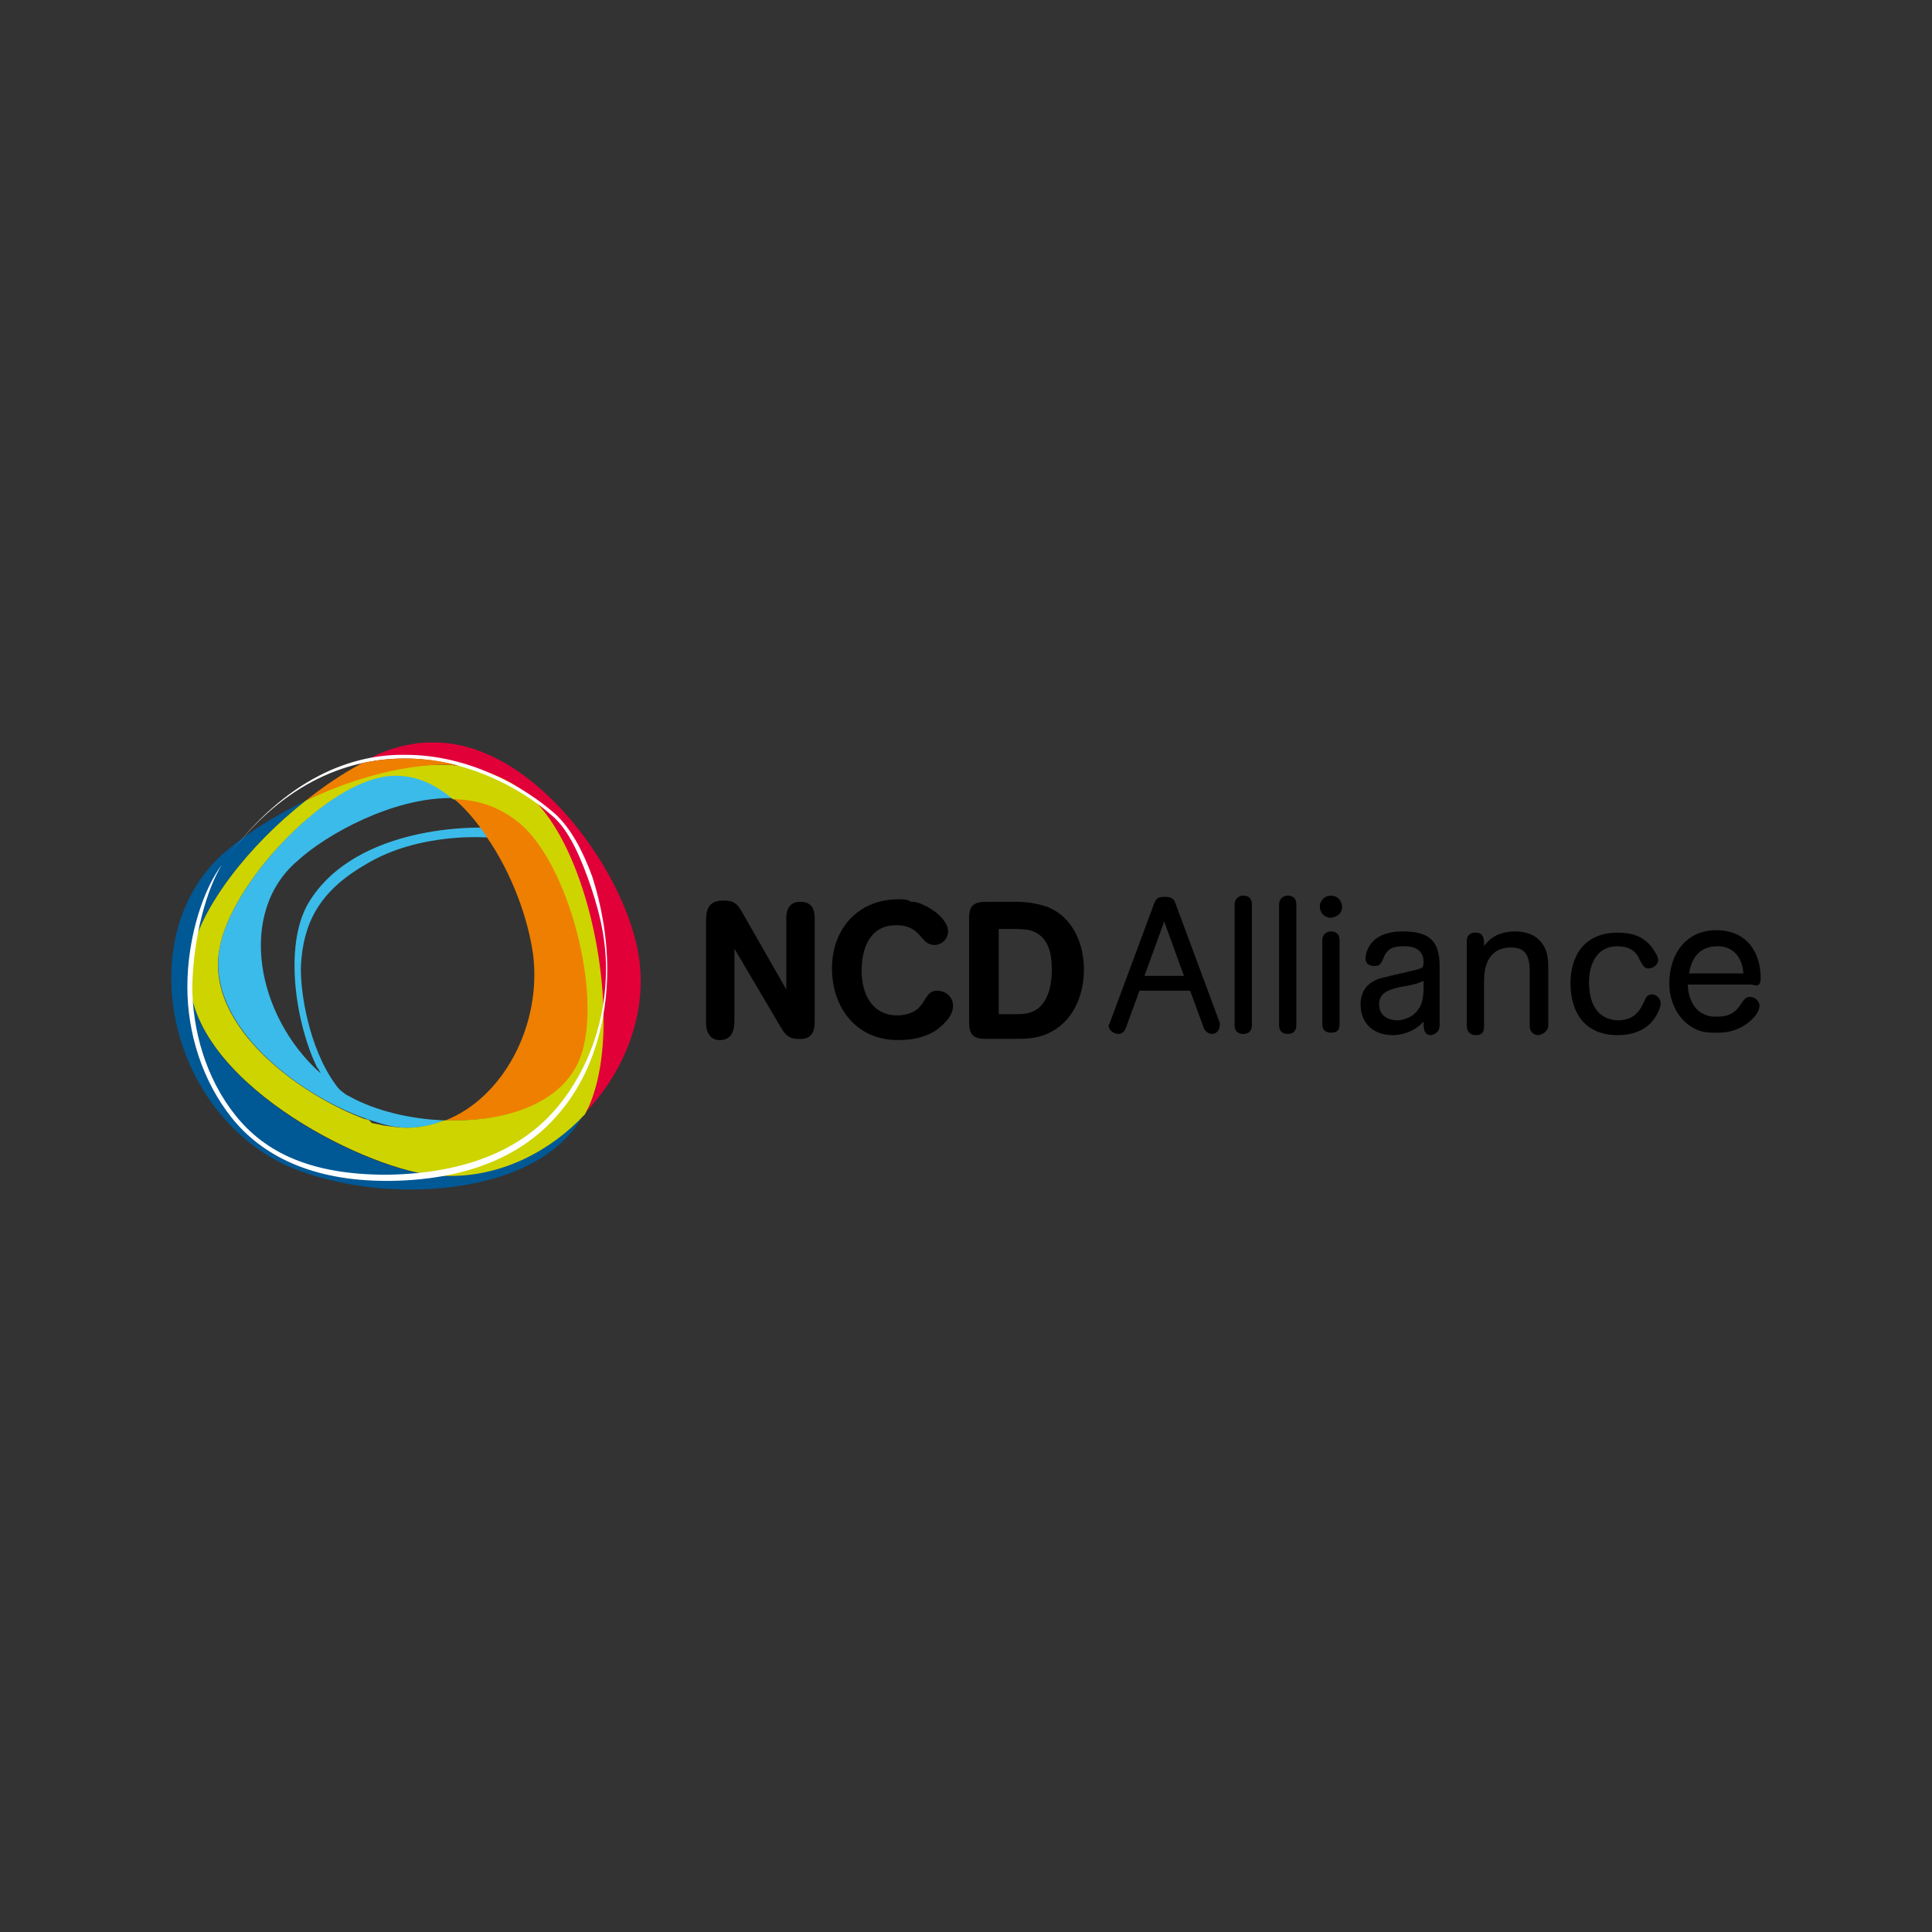 <?xml version="1.0" encoding="utf-8"?>
<!-- Generator: Adobe Illustrator 26.4.1, SVG Export Plug-In . SVG Version: 6.00 Build 0)  -->
<svg version="1.1" id="Layer_1" xmlns="http://www.w3.org/2000/svg" xmlns:xlink="http://www.w3.org/1999/xlink" x="0px" y="0px"
	 viewBox="0 0 150 150" style="enable-background:new 0 0 150 150;" xml:space="preserve">
<rect x="0" y="0" width="150" height="150" fill="#333333" stroke="none"/>
<style type="text/css">
	.st0{fill:#3BBBE9;}
	.st1{fill:#EE7F00;}
	.st2{fill:#E20039;}
	.st3{fill:#005895;}
	.st4{fill:#CED400;}
	.st5{fill:#FFFFFF;}
</style>
<g>
	<g>
		<path class="st0" d="M37.942,65.028l-0.479-0.767c0,0-9.78-0.384-13.519,5.849c-2.014,3.452-0.863,9.684,0.671,12.752
			c0.096,0.096,0.192,0.288,0.288,0.479c-4.986-4.411-6.52-12.465-1.822-16.492c2.301-2.109,7.383-4.89,11.889-4.89
			c0.096,0,0.096,0,0.192,0c-1.342-1.151-2.876-1.822-4.411-1.822c-0.384,0-0.671,0-1.055,0.096
			c-4.794,0.959-11.793,8.438-12.656,13.423c-1.055,6.041,6.328,11.41,11.218,13.136c0.192,0.096,1.151,0.384,1.438,0.479
			c0.671,0.192,1.342,0.288,1.918,0.288l0,0c1.055,0,2.014-0.192,2.876-0.575c-2.685-0.096-5.369-0.767-7.287-1.822
			c-0.192-0.096-0.384-0.192-0.479-0.288c-0.288-0.192-0.479-0.384-0.671-0.671c-2.109-2.876-2.781-7.383-2.685-9.301
			c0.192-3.164,1.342-5.657,4.986-7.766C32.572,64.549,37.942,65.028,37.942,65.028"/>
		<path class="st1" d="M35.161,61.96c0.959,0.767,1.726,1.726,2.493,2.781c0,0.096,0.096,0.096,0.096,0.192
			c2.014,2.876,3.26,6.424,3.644,9.205c0.671,5.561-2.397,11.122-6.808,12.848c0.288,0,0.575,0,0.863,0
			c4.123,0,8.342-1.342,9.78-4.602c1.918-4.411-0.671-14.67-4.411-18.313C39.092,62.439,37.175,62.056,35.161,61.96"/>
		<path class="st2" d="M49.639,74.521c-0.863-6.52-8.054-16.875-15.916-16.875l0,0c-0.479,0-1.055,0-1.534,0.096
			c-2.589,0.384-4.123,1.534-4.123,1.534c1.151-0.288,2.301-0.384,3.452-0.384c1.438,0,3.164,0.288,4.219,0.575
			c0.096,0,3.835,0.863,5.561,2.589c3.26,3.26,5.465,10.739,5.465,17.067v0.096c0,2.589-0.384,4.986-1.151,6.712
			c-0.096,0.192-0.192,0.384-0.288,0.575C48.393,83.342,50.215,78.931,49.639,74.521"/>
		<path class="st3" d="M23.751,62.152c-2.589,1.246-4.89,2.781-6.424,4.123c-2.781,2.493-4.027,6.041-4.027,9.588v0.096
			c0,5.657,3.068,11.41,8.246,14.191c2.589,1.342,6.424,2.205,10.259,2.205c5.561,0,11.218-1.63,13.519-5.849
			c-2.781,2.876-6.52,4.794-10.451,4.794c-0.863,0-1.726-0.096-2.685-0.288c-6.424-1.438-18.985-8.533-17.355-16.779
			C15.505,70.494,19.341,65.604,23.751,62.152"/>
		<path class="st4" d="M28.353,86.889c-4.794-1.726-12.465-7.095-11.314-13.232c0.863-4.986,7.862-12.465,12.656-13.328
			c0.384-0.096,0.767-0.096,1.055-0.096c1.63,0,3.068,0.671,4.411,1.822c2.014,0,3.931,0.671,5.561,2.205
			c3.739,3.644,6.136,13.711,4.219,18.122c-1.438,3.26-5.465,4.602-9.588,4.602c-0.288,0-0.575,0-0.863,0
			c-0.959,0.384-1.918,0.575-2.876,0.575l0,0c-0.671,0-1.246-0.096-1.918-0.192c-0.288-0.096-0.575-0.096-0.863-0.192
			C28.737,86.985,28.545,86.889,28.353,86.889 M34.298,59.371h-0.096c-3.452,0-7.191,1.151-10.451,2.781
			c-4.411,3.452-8.246,8.342-8.917,12.081c-1.63,8.246,11.026,15.341,17.451,16.779c0.863,0.192,1.822,0.288,2.685,0.288
			c4.027,0,7.766-1.918,10.451-4.794c0.096-0.192,0.192-0.384,0.288-0.575c0.767-1.726,1.151-4.027,1.151-6.616v-0.096
			c0-6.328-2.109-13.807-5.369-17.067C39.763,60.426,36.983,59.371,34.298,59.371"/>
		<path class="st5" d="M17.231,67.138L17.231,67.138c-1.342,1.726-2.685,5.465-2.685,9.492c0,3.548,1.151,7.287,3.452,10.163
			s6.136,4.89,11.985,4.89c0.096,0,0.288,0,0.384,0c6.328-0.096,10.547-2.205,13.136-5.369c2.589-3.068,3.644-7.191,3.644-11.026
			c0-2.589-0.479-5.082-1.151-7.191c-0.767-2.109-1.726-3.835-2.876-4.89c-2.493-2.205-6.808-4.602-11.602-4.602
			C26.819,58.508,21.642,60.905,17.231,67.138L17.231,67.138L17.231,67.138c4.411-6.232,9.588-8.246,14.191-8.246
			c4.698,0,8.917,2.205,11.41,4.411c1.151,0.959,2.014,2.685,2.781,4.794c0.767,2.109,1.438,4.506,1.438,7.095
			c0,3.835-1.246,7.766-3.835,10.835c-2.589,3.068-6.808,5.082-13.136,5.178c-0.096,0,0,0-0.096,0
			c-5.849,0-9.396-1.726-11.698-4.602s-3.356-6.616-3.356-10.068C15.026,72.603,16.081,68.959,17.231,67.138L17.231,67.138z"/>
		<path class="st1" d="M31.518,58.892c-1.151,0-2.301,0.096-3.452,0.384c-1.438,0.767-2.876,1.726-4.315,2.876
			c3.26-1.534,6.999-2.685,10.451-2.781h0.096c0.479,0,0.863,0,1.342,0.096C34.394,59.084,32.956,58.892,31.518,58.892"/>
		<path d="M136.7,75.959c0-2.109-1.151-3.739-3.452-3.739c-2.397,0-3.644,1.918-3.644,4.123c0,1.438,0.671,2.876,2.014,3.548
			c0.575,0.288,1.151,0.288,1.726,0.288c1.151,0,2.109-0.384,2.876-1.246c0.192-0.192,0.384-0.575,0.384-0.863
			c0-0.384-0.384-0.671-0.767-0.671c-0.767,0-0.575,1.534-2.493,1.534c-0.384,0-0.671,0-1.055-0.192
			c-0.863-0.384-1.246-1.438-1.246-2.301h4.986C136.508,76.63,136.7,76.438,136.7,75.959 M135.358,75.575h-4.219
			c0.192-1.246,0.863-2.109,2.205-2.109C134.591,73.466,135.262,74.329,135.358,75.575 M123.372,76.246
			c0-1.342,0.575-2.781,2.205-2.781c0.767,0,1.438,0.288,1.726,1.055c0.192,0.288,0.288,0.671,0.671,0.671
			c0.384,0,0.767-0.288,0.767-0.671c0-0.288-0.288-0.671-0.479-0.959c-0.671-0.863-1.534-1.151-2.685-1.151
			c-2.493,0-3.644,1.726-3.644,3.931c0,2.301,1.151,4.027,3.644,4.027c0.863,0,1.726-0.192,2.397-0.767
			c0.384-0.288,0.959-1.151,0.959-1.726c0-0.384-0.384-0.671-0.671-0.671s-0.479,0.192-0.575,0.479l-0.096,0.192
			c-0.384,0.863-0.959,1.342-2.014,1.342C123.852,79.123,123.372,77.685,123.372,76.246 M120.208,79.602v-4.411
			c0-0.959-0.096-1.822-1.055-2.493c-0.479-0.288-1.055-0.384-1.534-0.384c-0.863,0-1.822,0.288-2.397,1.151
			c0-0.575,0-1.055-0.671-1.055c-0.384,0-0.671,0.192-0.671,0.671v6.616c0,0.384,0.288,0.671,0.671,0.671
			c0.479,0,0.671-0.192,0.671-0.671v-3.548c0-1.342,0.479-2.589,2.109-2.589c1.438,0,1.438,1.151,1.438,2.205v3.931
			c0,0.384,0.288,0.671,0.671,0.671C119.921,80.274,120.208,79.986,120.208,79.602 M111.771,79.602c0-1.534,0-3.068,0-4.602
			c0-2.014-0.863-2.685-2.876-2.685c-1.055,0-2.205,0.288-2.685,1.342c-0.096,0.192-0.192,0.479-0.192,0.767
			c0,0.384,0.288,0.575,0.671,0.575c0.384,0,0.479-0.096,0.671-0.479c0.288-0.863,0.767-1.055,1.63-1.055
			c0.863,0,1.534,0.288,1.534,1.246c0,0.096,0,0.288-0.096,0.384c-0.192,0.192-0.959,0.288-1.246,0.384l-1.246,0.288
			c-0.288,0.096-0.479,0.096-0.767,0.192c-0.959,0.288-1.534,0.959-1.534,2.014c0,1.534,1.055,2.397,2.493,2.397
			c0.767,0,1.534-0.288,2.109-0.767c0.096-0.096,0.192-0.192,0.288-0.288c0,0.479,0,1.055,0.575,1.055
			C111.579,80.274,111.771,79.986,111.771,79.602 M110.524,76.63c0,0.863-0.096,1.63-0.863,2.205
			c-0.288,0.192-0.767,0.384-1.151,0.384c-0.767,0-1.438-0.384-1.438-1.246c0-0.959,0.863-1.151,1.63-1.342
			c0.575-0.096,1.246-0.192,1.822-0.479V76.63z M104.196,70.398c0-0.479-0.384-0.863-0.863-0.863s-0.863,0.384-0.863,0.863
			c0,0.479,0.384,0.863,0.863,0.863C103.908,71.165,104.196,70.877,104.196,70.398 M100.648,79.602v-9.396
			c0-0.479-0.288-0.671-0.671-0.671c-0.384,0-0.671,0.288-0.671,0.671v9.396c0,0.479,0.288,0.671,0.671,0.671
			C100.457,80.274,100.648,79.986,100.648,79.602 M97.197,79.602v-9.396c0-0.479-0.288-0.671-0.671-0.671
			c-0.384,0-0.671,0.288-0.671,0.671v9.396c0,0.479,0.288,0.671,0.671,0.671C97.005,80.274,97.197,79.986,97.197,79.602
			 M94.704,79.602v-0.192l-3.452-9.301c-0.096-0.384-0.479-0.479-0.767-0.479c-0.384,0-0.671,0-0.863,0.479l-3.452,9.301
			l-0.096,0.192c0,0.384,0.384,0.671,0.767,0.671c0.288,0,0.479-0.192,0.575-0.479l1.055-2.876h3.931l1.055,2.876
			c0.096,0.288,0.384,0.479,0.671,0.479S94.704,79.986,94.704,79.602 M91.923,75.767h-3.068l1.534-4.219L91.923,75.767z
			 M84.157,75.288c0-2.014-0.863-4.123-2.876-4.89c-0.863-0.288-1.63-0.384-2.493-0.384h-2.205c-0.959,0-1.342,0.288-1.342,1.246
			v8.054c0,0.959,0.288,1.342,1.246,1.342h2.205c0.863,0,1.726,0,2.589-0.384C83.294,79.411,84.157,77.301,84.157,75.288
			 M81.664,75.288c0,0.959-0.192,2.397-1.151,3.068c-0.575,0.384-1.151,0.384-1.822,0.384h-1.151v-6.616h0.863
			c0.479,0,1.055,0,1.534,0.096C81.376,72.603,81.664,73.945,81.664,75.288 M73.993,78.068L73.993,78.068
			c0-0.671-0.575-1.151-1.246-1.151c-0.767,0-0.863,0.767-1.342,1.246c-0.384,0.479-1.151,0.671-1.726,0.671
			c-2.014,0-2.781-1.726-2.781-3.452c0-1.822,0.671-3.548,2.685-3.548c2.014,0,1.822,1.534,2.972,1.534
			c0.575,0,1.055-0.479,1.055-1.055c0-0.863-1.151-1.726-1.822-2.014c-0.384-0.192-0.671-0.288-1.055-0.288
			c-0.288-0.192-0.671-0.192-0.959-0.192c-3.164,0-5.178,2.301-5.178,5.369s1.918,5.561,5.082,5.561h0.096
			c1.055,0,1.918-0.192,2.781-0.671C73.226,79.602,73.993,78.931,73.993,78.068 M63.254,79.315v-7.958
			c0-0.767-0.192-1.342-1.151-1.342c-0.767,0-1.055,0.575-1.055,1.246v4.411c0,0.384,0,0.767,0,1.151l-3.452-6.041
			c-0.384-0.671-0.671-0.863-1.438-0.863c-1.055,0-1.342,0.575-1.342,1.534v7.958c0,0.671,0.288,1.342,1.055,1.342
			c0.959,0,1.151-0.767,1.151-1.534v-4.411c0-0.384,0-0.767,0-1.151l3.452,5.849c0.384,0.671,0.671,1.151,1.438,1.151
			C62.871,80.753,63.254,80.274,63.254,79.315 M102.662,72.986v6.52c0,0.479,0.288,0.671,0.671,0.671
			c0.479,0,0.671-0.192,0.671-0.671v-6.52c0-0.479-0.288-0.671-0.671-0.671S102.662,72.603,102.662,72.986"/>
	</g>
</g>
</svg>
